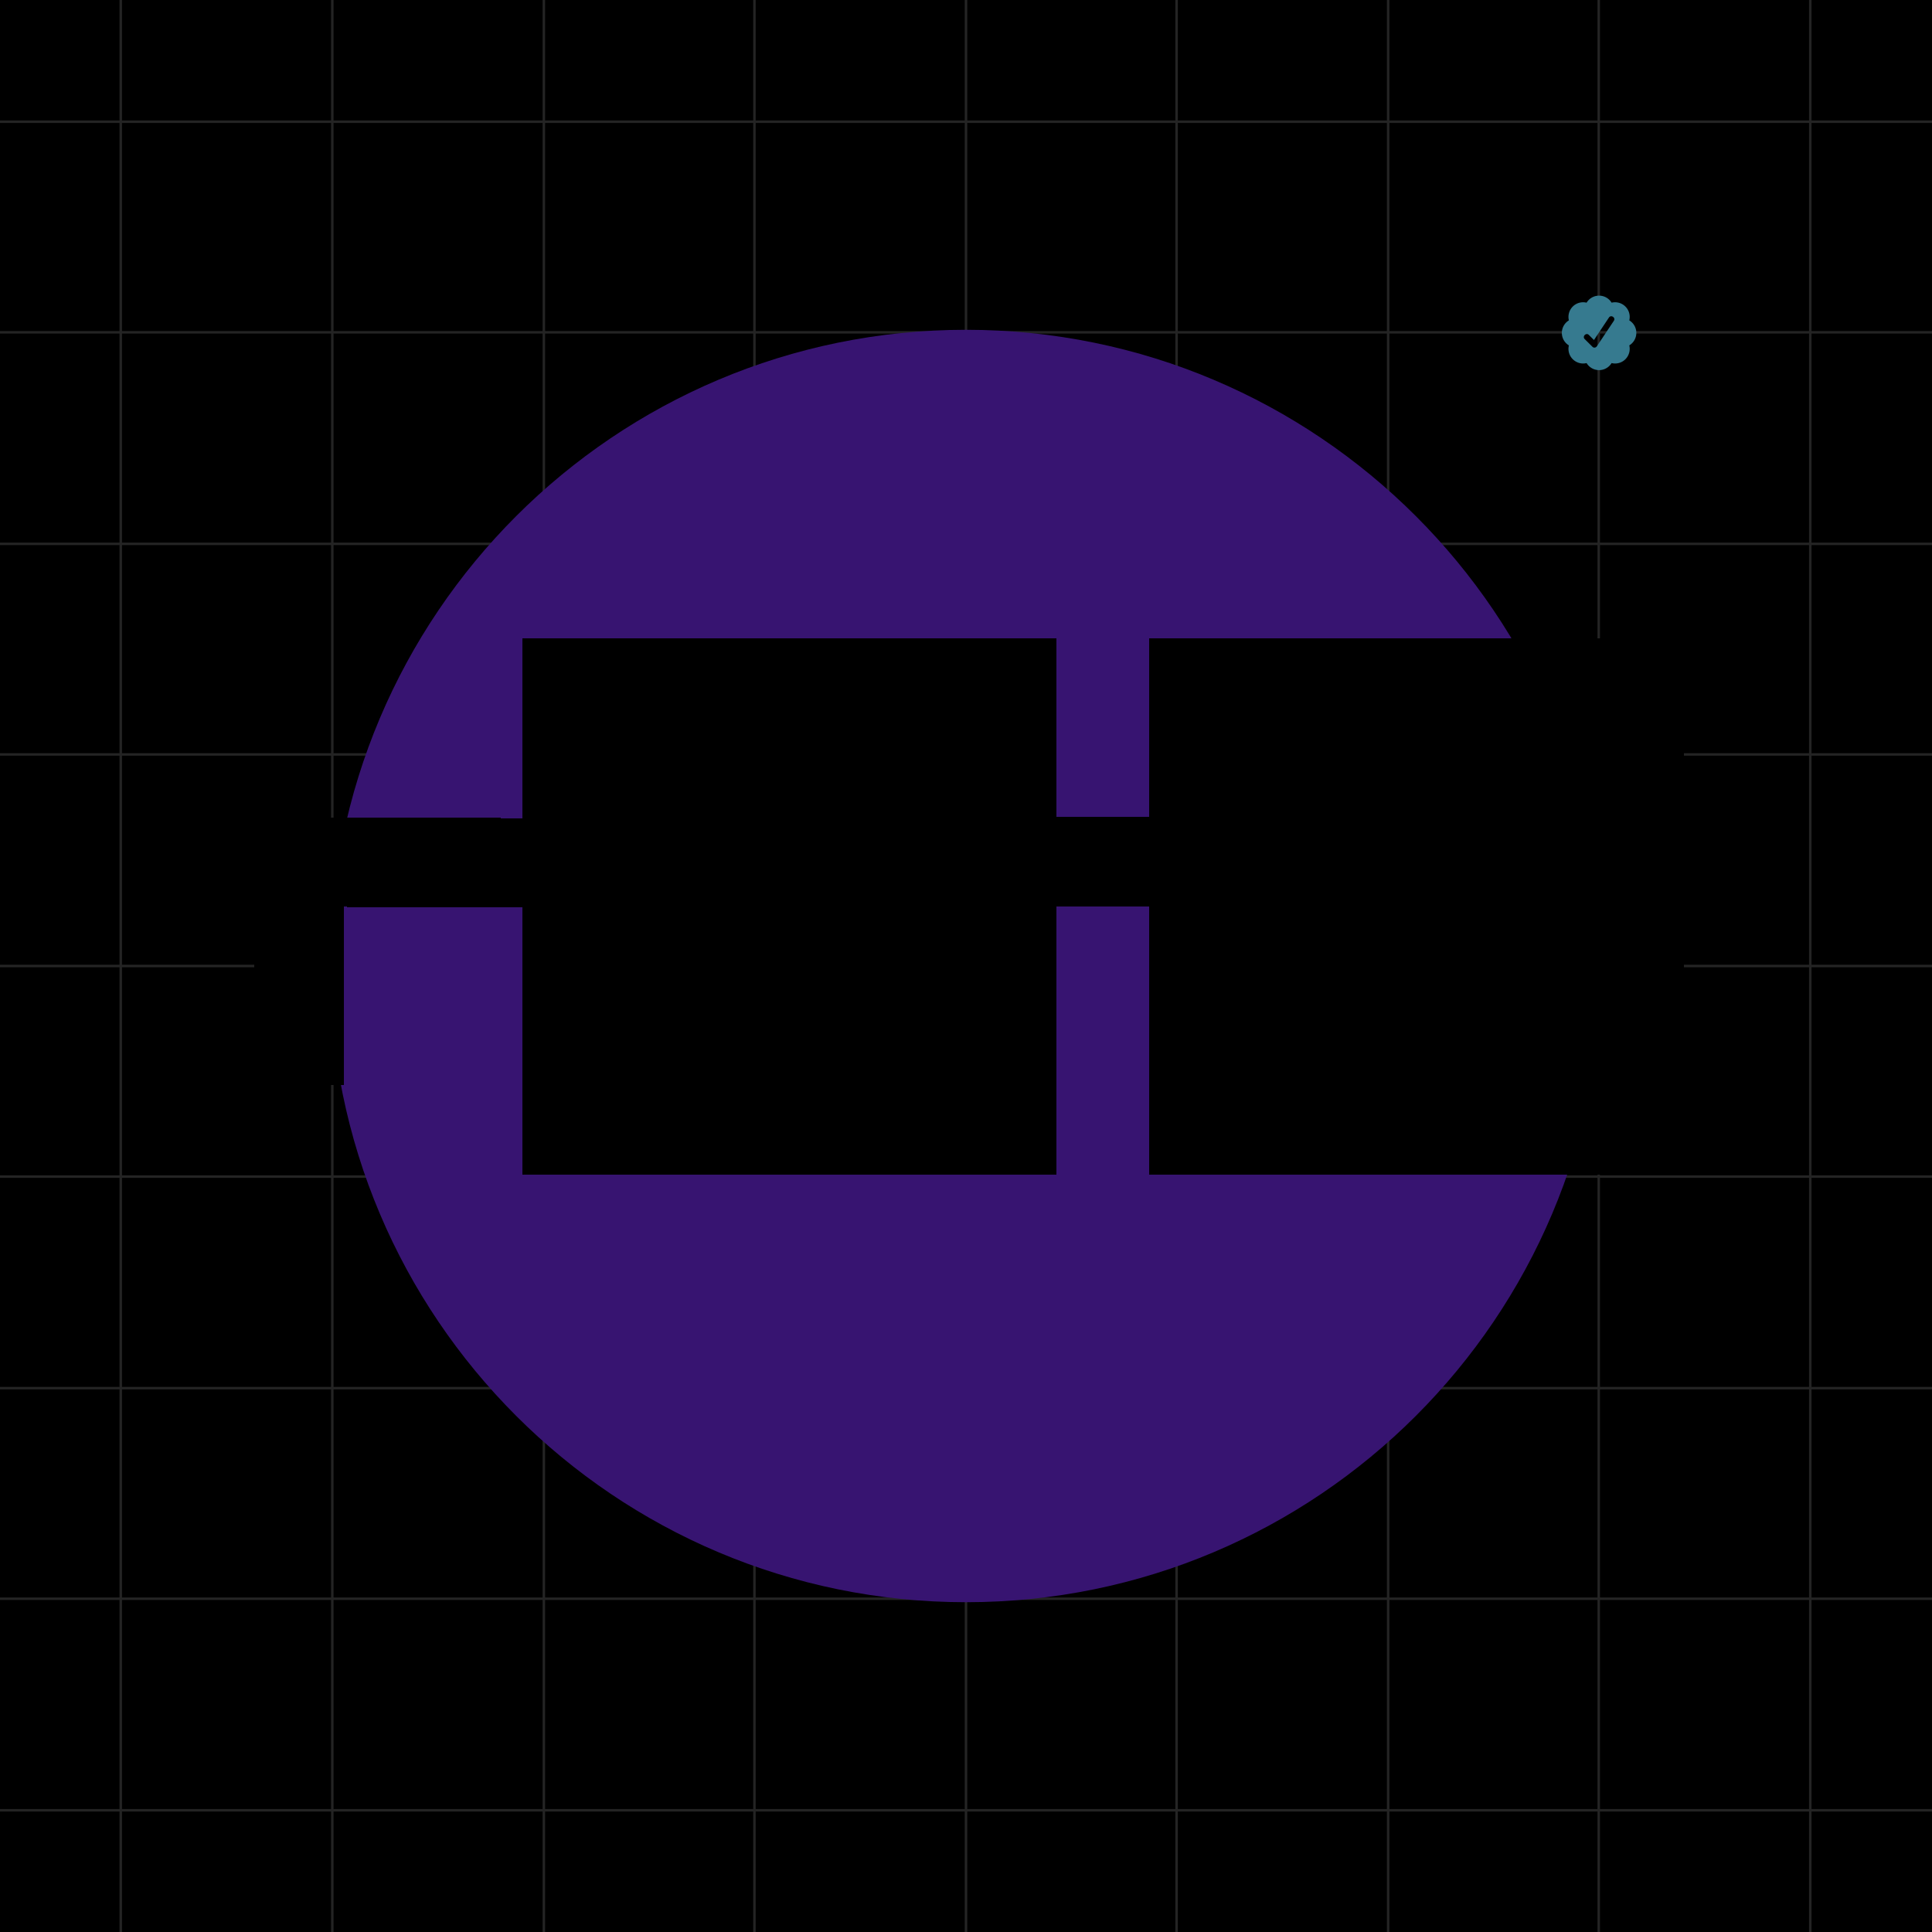 <svg xmlns="http://www.w3.org/2000/svg" viewBox="0 0 320 320" width="2000" height="2000" shape-rendering="geometricPrecision"><path fill="#000" d="M0 0h320v320H0z"/>  <path stroke="#CACACA" stroke-opacity=".18" stroke-width=".411" d="M160 0v320M229.92 0v320M264.8 0v320M90.08 0v320M55.04 0v320M20 0v320M299.84 0v320M194.88 0v320M124.96 0v320M320 160H0m320-35.04H0m320 104.96H0m320 34.88H0M320 90.08H0m320-35.04H0m320-34.88H0m320 279.68H0m320-104.96H0"/>  <path fill="#367A8F" fill-rule="evenodd" d="M266.931 50.132a2.424 2.424 0 0 0-2.072-1.163c-.877 0-1.646.465-2.071 1.163a2.433 2.433 0 0 0-2.29.642 2.428 2.428 0 0 0-.641 2.29 2.425 2.425 0 0 0-.001 4.144c-.098.404-.091.827.021 1.228a2.436 2.436 0 0 0 1.681 1.68c.401.114.824.121 1.229.022a2.422 2.422 0 0 0 2.999.98 2.43 2.43 0 0 0 1.145-.98 2.42 2.42 0 0 0 2.29-.641 2.428 2.428 0 0 0 .641-2.29 2.424 2.424 0 0 0 0-4.144 2.435 2.435 0 0 0-.021-1.228 2.435 2.435 0 0 0-1.681-1.681c-.4-.112-.823-.12-1.228-.022h-.001Zm-2.44 7.223 2.813-4.22c.349-.522-.463-1.064-.812-.542l-2.482 3.726-.846-.843c-.442-.445-1.132.244-.688.688l1.338 1.326a.483.483 0 0 0 .677-.136Z"/><path fill="#371471" d="M265.378 160c0-58.198-47.178-105.376-105.376-105.376-58.197 0-105.376 47.178-105.376 105.376 0 58.198 47.179 105.376 105.376 105.376 58.198 0 105.376-47.178 105.376-105.376Z"/><g shape-rendering="crispEdges"  fill="hsl(337, 75%, 71%)"><path fill="hsl(337, 75%, 71%)" d="M56.9 150.159H42.1v14.8h14.8v-14.8Zm0 14.8H42.1v14.8h14.8v-14.8Zm29.74-29.46-44.54-.14v14.8l44.54.14v-14.8Zm103.76-.14h-15.36v14.8h15.36v-14.8Z" /><rect width="29.6" height="29.6" x="86.56" y="105.76" fill="hsl(310, 71%, 84%)" /><rect width="29.6" height="29.6" x="86.56" y="135.359" fill="hsl(337, 75%, 71%)" /><rect width="29.6" height="29.6" x="86.56" y="164.959" fill="hsl(310, 71%, 84%)" /><rect width="29.6" height="29.6" x="116" y="105.76" fill="hsl(337, 75%, 71%)" /><rect width="29.6" height="29.6" x="116" y="135.359" fill="hsl(310, 71%, 84%)" /><rect width="29.6" height="29.6" x="116" y="164.959" fill="hsl(337, 75%, 71%)" /><rect width="29.6" height="29.6" x="145.44" y="105.76" fill="hsl(310, 71%, 84%)" /><rect width="29.6" height="29.6" x="145.44" y="135.359" fill="hsl(337, 75%, 71%)" /><rect width="29.6" height="29.6" x="145.44" y="164.959" fill="hsl(310, 71%, 84%)" /><rect width="29.6" height="29.6" x="190.4" y="105.76" fill="hsl(337, 75%, 71%)" /><rect width="29.6" height="29.6" x="190.4" y="135.359" fill="hsl(310, 71%, 84%)" /><rect width="29.6" height="29.6" x="190.4" y="164.959" fill="hsl(337, 75%, 71%)" /><rect width="29.6" height="29.6" x="219.84" y="105.76" fill="hsl(310, 71%, 84%)" /><rect width="29.6" height="29.6" x="219.84" y="135.359" fill="hsl(337, 75%, 71%)" /><rect width="29.6" height="29.6" x="219.84" y="164.959" fill="hsl(310, 71%, 84%)" /><rect width="29.6" height="29.6" x="249.28" y="105.76" fill="hsl(337, 75%, 71%)" /><rect width="29.6" height="29.6" x="249.28" y="135.359" fill="hsl(310, 71%, 84%)" /><rect width="29.6" height="29.6" x="249.28" y="164.959" fill="hsl(337, 75%, 71%)" /></g></svg>